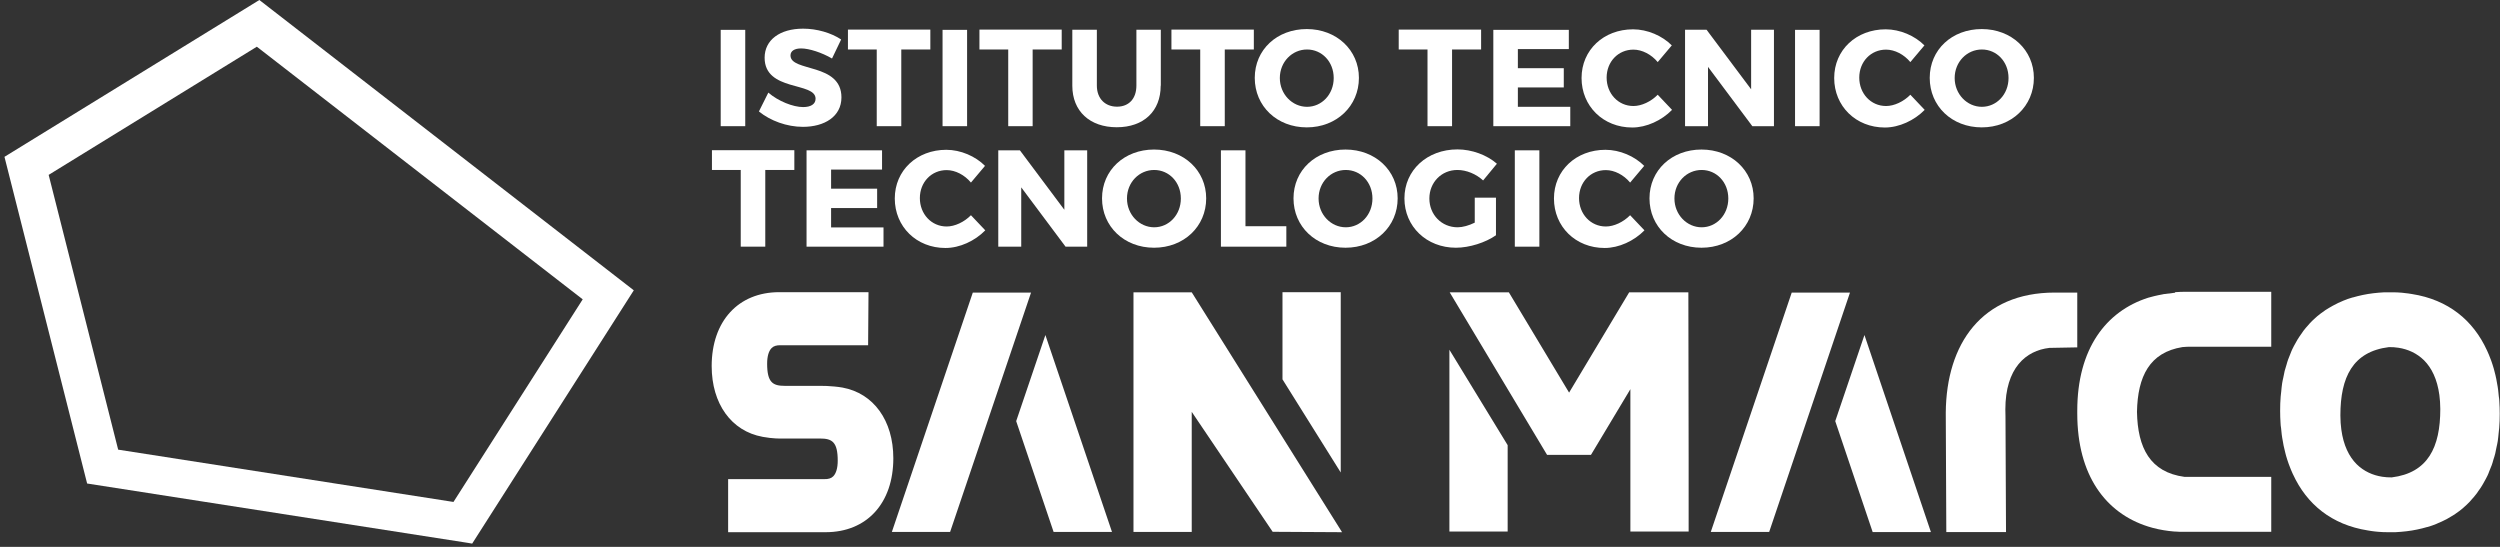 <svg width="288" height="63" viewBox="0 0 288 63" fill="none" xmlns="http://www.w3.org/2000/svg">
<rect x="0" y="0" width="288" height="63" fill="#333333" stroke="none"/>
<path d="M29.878 0L0.515 18.067L10.037 55.7L53.952 62.547L54.395 62.624L73.013 33.444L29.878 0ZM13.614 51.802L5.605 20.146L29.587 5.38L67.128 34.484L52.24 57.824L13.63 51.802H13.614Z" fill="white"/>
<path d="M85.852 3.439H83.025V14.536H85.852V3.439Z" fill="white"/>
<path d="M96.904 4.54L95.849 6.741C94.672 6.053 93.205 5.579 92.287 5.579C91.554 5.579 91.065 5.854 91.065 6.389C91.065 8.315 96.934 7.215 96.934 11.22C96.934 13.436 94.962 14.613 92.501 14.613C90.637 14.613 88.741 13.91 87.427 12.84L88.512 10.669C89.658 11.663 91.37 12.335 92.517 12.335C93.403 12.335 93.954 11.999 93.954 11.372C93.954 9.401 88.084 10.578 88.084 6.649C88.084 4.601 89.842 3.302 92.517 3.302C94.122 3.302 95.757 3.791 96.888 4.54" fill="white"/>
<path d="M103.828 5.701V14.536H101V5.701H97.683V3.409H107.175V5.701H103.828Z" fill="white"/>
<path d="M111.409 3.439H108.582V14.536H111.409V3.439Z" fill="white"/>
<path d="M118.96 5.701V14.536H116.148V5.701H112.831V3.409H122.308V5.701H118.96Z" fill="white"/>
<path d="M133.711 9.874C133.711 12.809 131.754 14.659 128.651 14.659C125.548 14.659 123.531 12.809 123.531 9.874V3.424H126.358V9.859C126.358 11.372 127.321 12.289 128.682 12.289C130.042 12.289 130.913 11.372 130.913 9.859V3.424H133.726V9.859L133.711 9.874Z" fill="white"/>
<path d="M141.093 5.701V14.536H138.266V5.701H134.949V3.409H144.441V5.701H141.093Z" fill="white"/>
<path d="M147.437 8.988C147.437 10.853 148.874 12.305 150.57 12.305C152.267 12.305 153.643 10.868 153.643 8.988C153.643 7.108 152.282 5.702 150.57 5.702C148.858 5.702 147.437 7.123 147.437 8.988ZM156.547 8.973C156.547 12.213 153.979 14.674 150.54 14.674C147.1 14.674 144.548 12.228 144.548 8.973C144.548 5.717 147.116 3.348 150.54 3.348C153.964 3.348 156.547 5.763 156.547 8.973Z" fill="white"/>
<path d="M167.277 5.701V14.536H164.449V5.701H161.132V3.409H170.624V5.701H167.277Z" fill="white"/>
<path d="M174.858 5.655V7.856H180.147V10.073H174.858V12.304H180.896V14.536H172.031V3.439H180.728V5.655H174.858Z" fill="white"/>
<path d="M192.605 5.212L190.969 7.153C190.235 6.267 189.166 5.717 188.172 5.717C186.414 5.717 185.084 7.108 185.084 8.942C185.084 10.776 186.414 12.213 188.172 12.213C189.104 12.213 190.19 11.708 190.969 10.914L192.62 12.656C191.428 13.879 189.67 14.689 188.034 14.689C184.687 14.689 182.195 12.228 182.195 8.988C182.195 5.747 184.748 3.378 188.126 3.378C189.777 3.378 191.489 4.112 192.605 5.243" fill="white"/>
<path d="M201.868 14.536L196.762 7.704V14.536H194.118V3.424H196.594L201.73 10.287V3.424H204.359V14.536H201.868Z" fill="white"/>
<path d="M209.617 3.439H206.789V14.536H209.617V3.439Z" fill="white"/>
<path d="M221.708 5.213L220.072 7.154C219.339 6.267 218.269 5.717 217.275 5.717C215.517 5.717 214.187 7.108 214.187 8.942C214.187 10.777 215.517 12.213 217.275 12.213C218.207 12.213 219.293 11.709 220.072 10.914L221.723 12.657C220.531 13.879 218.773 14.69 217.138 14.69C213.79 14.69 211.299 12.229 211.299 8.988C211.299 5.748 213.851 3.378 217.229 3.378C218.88 3.378 220.592 4.112 221.708 5.243" fill="white"/>
<path d="M225.178 8.988C225.178 10.853 226.614 12.305 228.311 12.305C230.008 12.305 231.383 10.868 231.383 8.988C231.383 7.108 230.023 5.702 228.311 5.702C226.599 5.702 225.178 7.123 225.178 8.988ZM234.303 8.973C234.303 12.213 231.735 14.674 228.296 14.674C224.857 14.674 222.304 12.228 222.304 8.973C222.304 5.717 224.872 3.348 228.296 3.348C231.72 3.348 234.303 5.763 234.303 8.973Z" fill="white"/>
<path d="M88.16 19.58V28.415H85.333V19.58H82.016V17.303H91.508V19.58H88.16Z" fill="white"/>
<path d="M95.742 19.535V21.736H101.046V23.967H95.742V26.199H101.78V28.416H92.914V17.318H101.612V19.535H95.742Z" fill="white"/>
<path d="M113.488 19.091L111.853 21.032C111.119 20.146 110.049 19.596 109.055 19.596C107.298 19.596 105.968 20.986 105.968 22.821C105.968 24.655 107.298 26.092 109.055 26.092C109.988 26.092 111.073 25.587 111.853 24.793L113.503 26.535C112.311 27.758 110.553 28.568 108.918 28.568C105.57 28.568 103.079 26.107 103.079 22.866C103.079 19.626 105.632 17.257 109.01 17.257C110.66 17.257 112.372 17.991 113.488 19.122" fill="white"/>
<path d="M122.751 28.416L117.646 21.583V28.416H115.001V17.318H117.493L122.613 24.166V17.318H125.243V28.416H122.751Z" fill="white"/>
<path d="M129.828 22.867C129.828 24.732 131.265 26.184 132.962 26.184C134.658 26.184 136.034 24.747 136.034 22.867C136.034 20.987 134.674 19.581 132.962 19.581C131.25 19.581 129.828 20.987 129.828 22.867ZM138.953 22.852C138.953 26.092 136.385 28.538 132.946 28.538C129.507 28.538 126.954 26.092 126.954 22.852C126.954 19.611 129.522 17.227 132.946 17.227C136.37 17.227 138.953 19.642 138.953 22.852Z" fill="white"/>
<path d="M148.186 26.061V28.416H140.65V17.318H143.478V26.061H148.186Z" fill="white"/>
<path d="M151.9 22.867C151.9 24.732 153.337 26.184 155.034 26.184C156.73 26.184 158.106 24.747 158.106 22.867C158.106 20.987 156.745 19.581 155.034 19.581C153.322 19.581 151.9 20.987 151.9 22.867ZM161.01 22.852C161.01 26.092 158.442 28.538 155.003 28.538C151.564 28.538 149.011 26.092 149.011 22.852C149.011 19.611 151.579 17.227 155.003 17.227C158.427 17.227 161.01 19.642 161.01 22.852Z" fill="white"/>
<path d="M172.336 22.775V27.101C171.144 27.942 169.279 28.538 167.72 28.538C164.342 28.538 161.79 26.092 161.79 22.852C161.79 19.611 164.403 17.211 167.904 17.211C169.554 17.211 171.297 17.853 172.443 18.862L170.854 20.788C170.044 20.039 168.928 19.581 167.888 19.581C166.069 19.581 164.663 21.002 164.663 22.867C164.663 24.732 166.069 26.184 167.919 26.184C168.485 26.184 169.218 25.985 169.891 25.649V22.775H172.336Z" fill="white"/>
<path d="M177.335 17.318H174.507V28.416H177.335V17.318Z" fill="white"/>
<path d="M189.425 19.092L187.79 21.033C187.056 20.146 185.986 19.596 184.993 19.596C183.235 19.596 181.905 20.987 181.905 22.821C181.905 24.655 183.235 26.092 184.993 26.092C185.925 26.092 187.01 25.588 187.79 24.793L189.441 26.535C188.248 27.758 186.491 28.568 184.855 28.568C181.508 28.568 179.016 26.108 179.016 22.867C179.016 19.627 181.569 17.257 184.947 17.257C186.598 17.257 188.31 17.991 189.425 19.122" fill="white"/>
<path d="M192.895 22.867C192.895 24.732 194.332 26.184 196.029 26.184C197.725 26.184 199.101 24.747 199.101 22.867C199.101 20.987 197.741 19.581 196.029 19.581C194.317 19.581 192.895 20.987 192.895 22.867ZM202.02 22.852C202.02 26.092 199.452 28.538 196.013 28.538C192.574 28.538 190.021 26.092 190.021 22.852C190.021 19.611 192.589 17.227 196.013 17.227C199.437 17.227 202.02 19.642 202.02 22.852Z" fill="white"/>
<path d="M112.067 33.704L102.743 61.279H109.453L118.777 33.704H112.067Z" fill="white"/>
<path d="M121.375 61.279H128.101L120.428 38.595L117.065 48.515L121.375 61.279Z" fill="white"/>
<path d="M137.287 47.445L146.611 61.263L154.605 61.309L137.287 33.673H130.577V61.279H137.287V47.445Z" fill="white"/>
<path d="M87.824 50.319C89.062 50.548 89.918 50.518 89.918 50.518H94.473C95.849 50.518 96.506 50.9 96.506 53.071C96.506 53.911 96.323 54.538 95.987 54.874C95.757 55.103 95.421 55.21 94.947 55.195H83.881V61.309H95.115C99.854 61.309 102.911 57.977 102.911 52.795C102.911 48.439 100.633 45.306 97.056 44.648C96.46 44.541 95.803 44.495 95.268 44.465H95.283L94.504 44.45H90.407C89.032 44.45 88.374 44.068 88.374 41.897C88.374 41.041 88.558 40.43 88.894 40.093C89.124 39.864 89.46 39.757 89.934 39.772H100.007L100.052 33.658H89.766C85.042 33.658 81.985 37.006 81.985 42.172C81.985 46.528 84.263 49.662 87.84 50.319" fill="white"/>
<path d="M154.453 33.658H147.742V43.701L154.453 54.431V33.658Z" fill="white"/>
<path d="M239.316 33.704H236.703C228.311 33.704 224.215 39.589 224.153 47.537V47.69L224.215 61.294H231.093L231.032 47.965C231.032 47.705 231.017 47.446 231.017 47.17C231.017 42.386 233.386 40.384 236.091 40.078L239.301 40.017V33.704H239.316Z" fill="white"/>
<path d="M284.714 57.564C284.912 57.35 285.111 57.121 285.294 56.876C285.371 56.785 285.432 56.678 285.493 56.586C285.661 56.357 285.829 56.127 285.967 55.883C286.043 55.761 286.105 55.623 286.181 55.501C286.319 55.271 286.441 55.027 286.563 54.782C286.64 54.629 286.701 54.461 286.762 54.293C286.869 54.049 286.961 53.819 287.052 53.575C287.129 53.376 287.175 53.177 287.236 52.963C287.312 52.734 287.389 52.505 287.45 52.245C287.511 52 287.557 51.756 287.603 51.496C287.648 51.267 287.71 51.053 287.74 50.823C287.786 50.518 287.817 50.181 287.847 49.86C287.862 49.662 287.893 49.478 287.908 49.295C287.954 48.76 287.969 48.225 287.969 47.659C287.969 47.185 287.954 46.712 287.924 46.253C287.924 46.054 287.893 45.871 287.862 45.672C287.847 45.412 287.817 45.168 287.786 44.923C287.755 44.663 287.71 44.419 287.664 44.174C287.633 44.006 287.603 43.823 287.572 43.655C287.511 43.364 287.45 43.089 287.373 42.814C287.343 42.692 287.312 42.585 287.282 42.462C287.19 42.157 287.098 41.851 286.991 41.56C286.961 41.499 286.945 41.423 286.915 41.362C286.792 41.041 286.67 40.72 286.517 40.399C286.517 40.384 286.502 40.353 286.487 40.338C284.912 36.914 282.054 34.529 277.851 33.872C277.728 33.857 277.591 33.842 277.468 33.811C277.209 33.78 276.949 33.75 276.674 33.719C276.322 33.689 275.971 33.673 275.604 33.673H275.405H274.687C273.831 33.719 272.99 33.811 272.195 33.979C271.798 34.056 271.416 34.163 271.033 34.27C271.033 34.27 271.018 34.27 271.003 34.27C270.636 34.377 270.269 34.499 269.918 34.652C269.902 34.652 269.887 34.667 269.856 34.682C269.52 34.82 269.184 34.973 268.863 35.156C268.832 35.171 268.802 35.187 268.771 35.202C268.465 35.37 268.16 35.553 267.869 35.737C267.823 35.767 267.793 35.798 267.747 35.829C267.472 36.012 267.212 36.211 266.952 36.425C266.891 36.471 266.845 36.516 266.799 36.562C266.57 36.776 266.325 36.975 266.112 37.219C266.05 37.281 265.989 37.357 265.928 37.434C265.729 37.648 265.531 37.877 265.347 38.121C265.271 38.213 265.21 38.32 265.149 38.412C264.98 38.641 264.828 38.87 264.675 39.115C264.598 39.237 264.537 39.375 264.461 39.497C264.323 39.726 264.201 39.971 264.079 40.215C264.002 40.368 263.941 40.536 263.88 40.689C263.773 40.934 263.681 41.163 263.589 41.423C263.513 41.622 263.467 41.82 263.406 42.019C263.33 42.248 263.253 42.493 263.192 42.737C263.131 42.982 263.085 43.242 263.039 43.486C262.993 43.716 262.932 43.93 262.902 44.159C262.856 44.465 262.825 44.801 262.795 45.122C262.779 45.321 262.749 45.504 262.733 45.688C262.688 46.222 262.672 46.758 262.672 47.323C262.672 47.797 262.688 48.271 262.718 48.729C262.718 48.928 262.749 49.111 262.779 49.31C262.795 49.57 262.825 49.815 262.856 50.059C262.886 50.319 262.932 50.564 262.978 50.808C263.009 50.976 263.039 51.16 263.07 51.328C263.131 51.618 263.192 51.893 263.268 52.169C263.299 52.291 263.33 52.398 263.36 52.52C263.452 52.826 263.544 53.132 263.651 53.422C263.666 53.483 263.696 53.559 263.727 53.621C263.849 53.942 263.972 54.263 264.124 54.584C264.124 54.599 264.14 54.629 264.155 54.645C265.729 58.069 268.588 60.453 272.791 61.11C272.913 61.126 273.051 61.141 273.173 61.172C273.433 61.202 273.693 61.248 273.968 61.263C274.32 61.294 274.671 61.309 275.038 61.309H275.237H275.955C276.811 61.263 277.652 61.172 278.447 61.003C278.844 60.927 279.226 60.82 279.608 60.713C279.608 60.713 279.624 60.713 279.639 60.713C280.006 60.606 280.373 60.484 280.724 60.331C280.739 60.331 280.755 60.316 280.785 60.3C281.122 60.163 281.458 60.01 281.779 59.842C281.809 59.826 281.84 59.811 281.871 59.796C282.176 59.628 282.482 59.444 282.772 59.261C282.818 59.23 282.849 59.2 282.895 59.169C283.17 58.986 283.43 58.787 283.69 58.573C283.751 58.527 283.797 58.481 283.842 58.435C284.072 58.221 284.316 58.023 284.53 57.778C284.591 57.717 284.652 57.641 284.714 57.564ZM281.091 46.268C281.106 46.544 281.122 46.819 281.122 47.124C281.122 51.526 279.7 54.477 275.527 54.996C275.16 54.996 274.778 54.981 274.427 54.92C273.341 54.752 272.317 54.293 271.492 53.483C270.605 52.596 269.963 51.297 269.719 49.478C269.688 49.234 269.658 48.974 269.642 48.714C269.627 48.439 269.612 48.164 269.612 47.858C269.612 43.456 271.033 40.506 275.206 39.986C275.573 39.986 275.955 40.001 276.307 40.063C277.392 40.231 278.416 40.689 279.242 41.499C280.128 42.386 280.77 43.685 281.015 45.504C281.045 45.749 281.076 46.008 281.091 46.268Z" fill="white"/>
<path d="M250.582 33.719C250.505 33.719 250.414 33.735 250.337 33.75C250.001 33.78 249.665 33.826 249.344 33.872C249.267 33.872 249.175 33.903 249.099 33.918C248.778 33.979 248.457 34.04 248.151 34.117C248.075 34.132 247.998 34.163 247.922 34.178C247.769 34.224 247.616 34.254 247.463 34.3C242.603 35.859 239.301 40.185 239.301 47.323C239.301 47.384 239.301 47.43 239.301 47.476C239.301 47.522 239.301 47.583 239.301 47.629C239.301 54.782 242.587 59.108 247.448 60.652C248.212 60.897 249.023 61.065 249.879 61.172H249.894C250.093 61.202 250.276 61.218 250.475 61.233C250.505 61.233 250.521 61.233 250.551 61.233C250.735 61.233 250.918 61.263 251.101 61.263C251.132 61.263 251.178 61.263 251.208 61.263C251.422 61.263 251.636 61.263 251.85 61.263H261.648V54.935H252.187C252.003 54.935 251.835 54.935 251.652 54.935C247.693 54.4 246.256 51.603 246.18 47.446C246.256 43.364 247.632 40.598 251.407 39.986C251.667 39.971 251.912 39.94 252.187 39.94H261.648V33.612H251.85C251.407 33.612 250.979 33.628 250.566 33.658" fill="white"/>
<path d="M206.407 33.704L197.083 61.279H203.809L213.118 33.704H206.407Z" fill="white"/>
<path d="M211.421 48.515L215.731 61.294H222.441L214.784 38.595L211.421 48.515Z" fill="white"/>
<path d="M166.971 40.292V52.642V61.233H173.682V52.673V51.282L166.971 40.292Z" fill="white"/>
<path d="M194.5 33.673H187.683L180.759 45.229L173.819 33.673H167.002L178.221 52.398H183.281L187.82 44.832V52.642V61.233H194.531V52.673L194.5 33.673Z" fill="white"/>
</svg>
